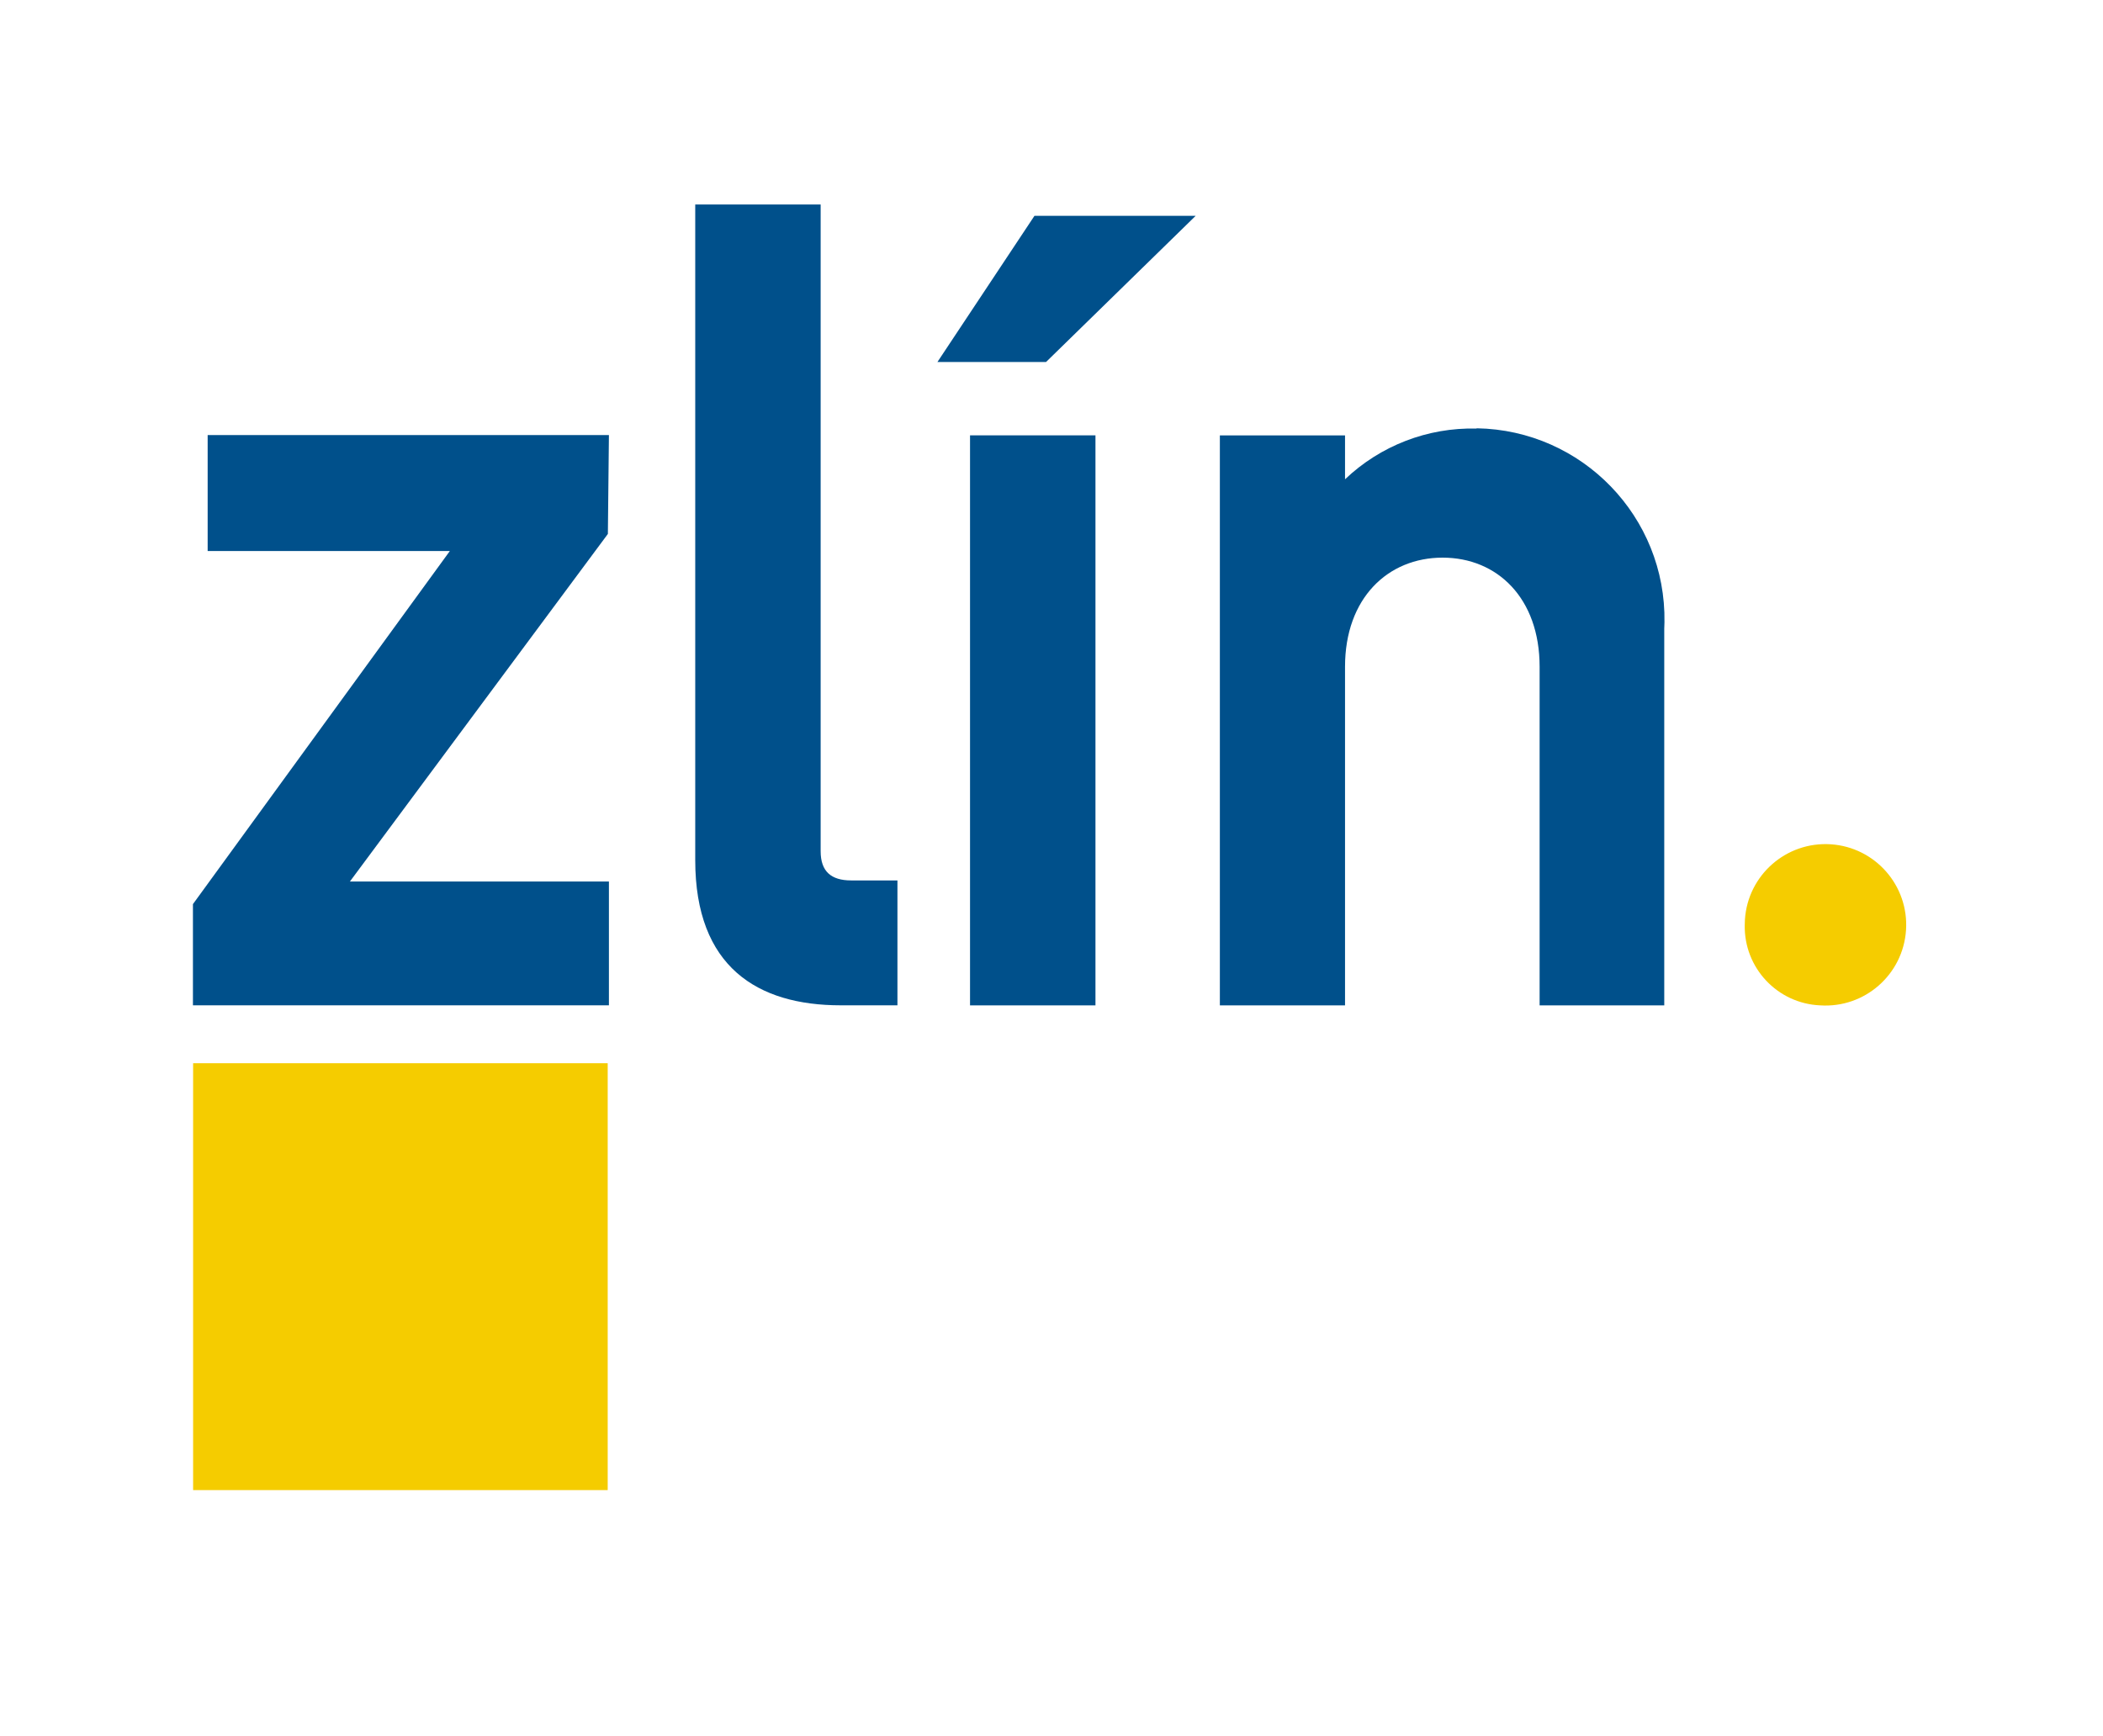 <?xml version="1.0" encoding="UTF-8" standalone="no"?> <svg xmlns="http://www.w3.org/2000/svg" xmlns:xlink="http://www.w3.org/1999/xlink" xmlns:serif="http://www.serif.com/" width="100%" height="100%" viewBox="0 0 327 270" version="1.1" xml:space="preserve" style="fill-rule:evenodd;clip-rule:evenodd;stroke-linejoin:round;stroke-miterlimit:2;"> <g transform="matrix(1.78,0,0,1.78,283.029,131.299)"> <path d="M0,14.073C3.886,14.327 7.242,11.382 7.496,7.496C7.75,3.609 4.805,0.253 0.919,-0.001C-2.968,-0.254 -6.324,2.691 -6.577,6.577C-6.588,6.732 -6.593,6.888 -6.592,7.044C-6.671,10.79 -3.743,13.912 0,14.073" style="fill:rgb(245,204,0);fill-rule:nonzero;"></path> </g> <g transform="matrix(1.78,0,0,1.78,30,67.66)"> <path d="M0,49.822L0,40.979L22.442,10.13L1.286,10.13L1.286,0L36.338,0L36.247,8.637L13.713,39.003L36.338,39.003L36.338,49.822" style="fill:rgb(0,80,139);fill-rule:nonzero;"></path> </g> <g transform="matrix(1.78,0,0,1.78,130.713,31.8)"> <path d="M0,69.966C-7.258,69.966 -12.702,66.612 -12.702,57.287L-12.702,0L-1.746,0L-1.746,56.506C-1.746,58.274 -0.827,59.055 0.919,59.055L4.962,59.055L4.962,69.966" style="fill:rgb(0,80,139);fill-rule:nonzero;"></path> </g> <g transform="matrix(1.78,0,0,1.78,162.648,133.616)"> <path d="M0,-43.436L-9.487,-43.436L-1.011,-56.207L13.07,-56.207L0,-43.436ZM-6.638,12.771L4.319,12.771L4.319,-37.028L-6.638,-37.028L-6.638,12.771Z" style="fill:rgb(0,80,139);fill-rule:nonzero;"></path> </g> <g transform="matrix(1.78,0,0,1.78,229.626,156.207)"> <path d="M0,-50.338C9.209,-50.184 16.549,-42.595 16.396,-33.386C16.393,-33.202 16.387,-33.019 16.378,-32.835L16.378,0.081L5.49,0.081L5.49,-29.504C5.49,-35.499 1.792,-39.037 -2.986,-39.037C-7.764,-39.037 -11.508,-35.499 -11.508,-29.504L-11.508,0.081L-22.442,0.081L-22.442,-49.718L-11.508,-49.718L-11.508,-45.882C-8.419,-48.825 -4.288,-50.419 -0.023,-50.315" style="fill:rgb(0,80,139);fill-rule:nonzero;"></path> </g> <g transform="matrix(-1.78,0,0,1.78,321.723,-701.091)"> <rect x="127.657" y="486.763" width="36.217" height="37.294" style="fill:rgb(245,204,0);"></rect> </g> </svg> 